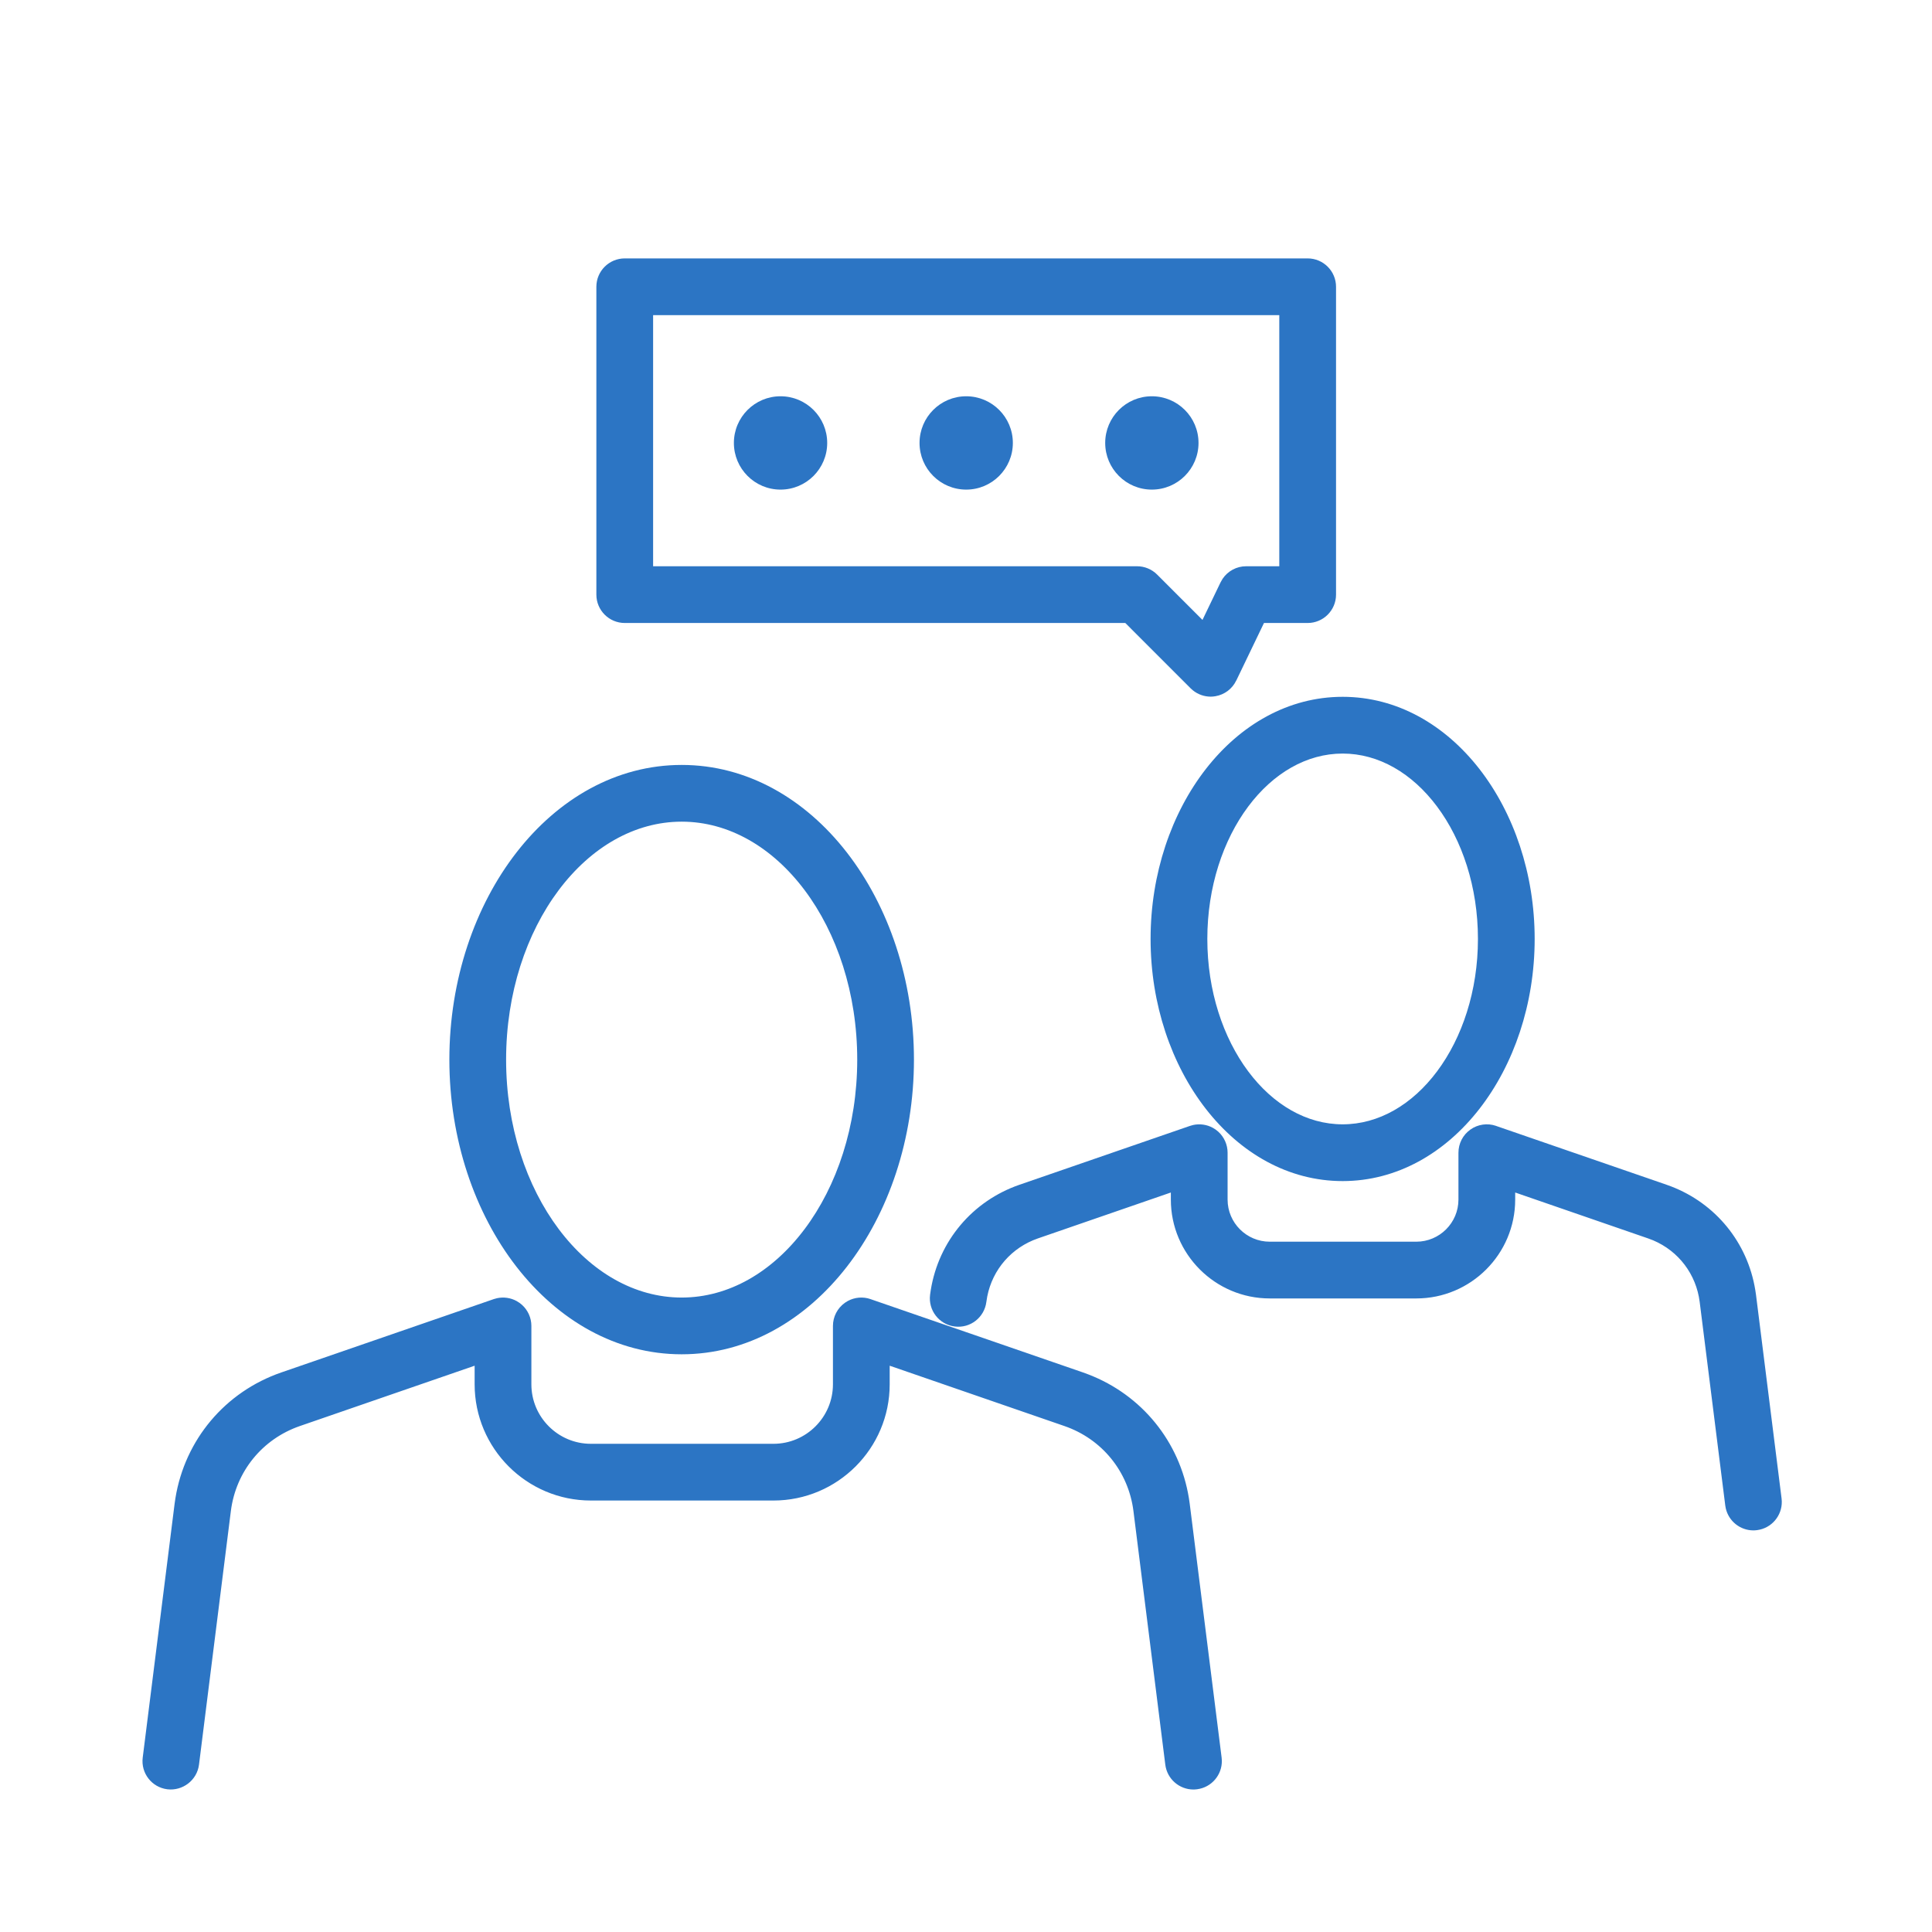 <?xml version="1.0" encoding="UTF-8"?> <svg xmlns="http://www.w3.org/2000/svg" width="100" height="100" viewBox="0 0 100 100" fill="none"><path fill-rule="evenodd" clip-rule="evenodd" d="M35.283 41.904C29.928 41.904 25.571 47.71 25.571 54.846C25.571 61.981 29.928 67.786 35.283 67.786C40.638 67.786 44.995 61.981 44.995 54.846C44.995 47.71 40.638 41.904 35.283 41.904ZM35.283 69.473C28.998 69.473 23.884 62.911 23.884 54.846C23.884 46.779 28.998 40.218 35.283 40.218C41.568 40.218 46.681 46.779 46.681 54.846C46.681 62.911 41.568 69.473 35.283 69.473Z" fill="#2C75C4"></path><path d="M46.056 54.846C46.056 46.971 41.087 40.843 35.284 40.843C29.48 40.843 24.509 46.971 24.509 54.846C24.509 62.72 29.48 68.848 35.284 68.848C41.087 68.847 46.056 62.72 46.056 54.846ZM44.37 54.846C44.37 51.4 43.317 48.3 41.647 46.074C39.977 43.849 37.72 42.529 35.284 42.529C32.847 42.529 30.589 43.849 28.918 46.074C27.248 48.3 26.196 51.401 26.196 54.846C26.196 58.29 27.248 61.391 28.918 63.616C30.589 65.842 32.847 67.161 35.284 67.161C37.72 67.161 39.977 65.841 41.647 63.616C43.317 61.391 44.37 58.291 44.37 54.846ZM45.62 54.846C45.62 58.536 44.494 61.906 42.647 64.367C40.8 66.828 38.202 68.411 35.284 68.411C32.365 68.411 29.766 66.828 27.919 64.367C26.072 61.906 24.946 58.536 24.946 54.846C24.946 51.155 26.072 47.785 27.919 45.324C29.766 42.863 32.365 41.279 35.284 41.279C38.202 41.279 40.8 42.863 42.647 45.324C44.494 47.785 45.62 51.155 45.62 54.846ZM47.306 54.846C47.306 63.102 42.05 70.097 35.284 70.098C28.517 70.098 23.259 63.102 23.259 54.846C23.259 46.588 28.517 39.593 35.284 39.593C42.05 39.593 47.306 46.589 47.306 54.846Z" fill="#2C75C4"></path><path fill-rule="evenodd" clip-rule="evenodd" d="M61.773 92C61.353 92 60.991 91.688 60.937 91.262L59.286 78.126C58.997 75.851 57.47 73.972 55.3 73.222L45.425 69.814V71.653C45.425 74.624 43.007 77.042 40.035 77.042H30.582C27.61 77.042 25.192 74.624 25.192 71.653V69.814L15.316 73.222C13.147 73.972 11.619 75.851 11.33 78.128L9.68 91.262C9.622 91.724 9.189 92.048 8.738 91.993C8.276 91.935 7.948 91.513 8.007 91.051L9.657 77.916C10.028 74.996 11.985 72.588 14.767 71.628L25.76 67.832C26.018 67.745 26.303 67.785 26.525 67.943C26.747 68.102 26.879 68.357 26.879 68.63V71.653C26.879 73.694 28.54 75.356 30.582 75.356H40.035C42.077 75.356 43.738 73.694 43.738 71.653V68.63C43.738 68.357 43.87 68.102 44.092 67.943C44.314 67.784 44.599 67.743 44.857 67.832L55.851 71.628C58.631 72.588 60.589 74.997 60.959 77.915L62.611 91.051C62.668 91.513 62.341 91.935 61.879 91.993C61.843 91.998 61.808 92 61.773 92Z" fill="#2C75C4"></path><path d="M43.113 68.63C43.113 68.155 43.343 67.71 43.728 67.435L43.729 67.434L43.879 67.34C44.239 67.144 44.668 67.106 45.061 67.242L45.06 67.243L56.055 71.037L56.334 71.14C59.098 72.203 61.062 74.618 61.537 77.542L61.58 77.837L63.231 90.974L63.242 91.124C63.259 91.864 62.716 92.512 61.966 92.611L61.967 92.612C61.964 92.613 61.962 92.612 61.96 92.612L61.957 92.613L61.956 92.612C61.887 92.621 61.824 92.625 61.772 92.625C61.042 92.625 60.41 92.082 60.316 91.341L58.666 78.204C58.406 76.166 57.04 74.484 55.096 73.812L46.05 70.689V71.652C46.05 74.969 43.352 77.667 40.034 77.667H30.582C27.265 77.667 24.567 74.969 24.567 71.652V70.689L15.52 73.812C13.575 74.485 12.21 76.165 11.95 78.206L10.3 91.34C10.197 92.152 9.446 92.709 8.662 92.613H8.66C7.855 92.512 7.286 91.778 7.387 90.974L9.037 77.838L9.08 77.543C9.572 74.52 11.65 72.042 14.562 71.037L25.556 67.242L25.558 67.241L25.728 67.194C26.07 67.122 26.428 67.172 26.737 67.34L26.887 67.434L26.889 67.435L27.025 67.545C27.327 67.821 27.504 68.213 27.504 68.63V71.652C27.504 73.349 28.886 74.731 30.582 74.731H40.034C41.731 74.731 43.113 73.349 43.113 71.652V68.63ZM44.363 71.652C44.363 74.039 42.422 75.981 40.034 75.981H30.582C28.195 75.981 26.254 74.039 26.254 71.652V68.63C26.254 68.56 26.22 68.493 26.161 68.451C26.105 68.412 26.03 68.4 25.961 68.424L14.971 72.219C12.414 73.101 10.618 75.311 10.277 77.995L8.627 91.129C8.612 91.249 8.697 91.358 8.816 91.373C8.934 91.385 9.046 91.294 9.059 91.184L10.71 78.05L10.744 77.814C11.136 75.407 12.793 73.433 15.112 72.632L25.817 68.936V71.652C25.817 74.279 27.955 76.417 30.582 76.417H40.034C42.662 76.417 44.8 74.279 44.8 71.652V68.936L55.504 72.631L55.727 72.713C57.929 73.561 59.494 75.484 59.873 77.812L59.906 78.047L61.556 91.184L61.581 91.26C61.618 91.329 61.692 91.375 61.772 91.375C61.782 91.375 61.788 91.375 61.79 91.375L61.801 91.373L61.844 91.363C61.94 91.331 62.003 91.234 61.99 91.129L60.34 77.994L60.304 77.744C59.9 75.258 58.235 73.21 55.885 72.306L55.646 72.219L44.652 68.423C44.586 68.4 44.513 68.41 44.454 68.452C44.397 68.493 44.363 68.559 44.363 68.63V71.652Z" fill="#2C75C4"></path><path fill-rule="evenodd" clip-rule="evenodd" d="M69.495 38.379C65.288 38.379 61.866 42.964 61.866 48.599C61.866 54.235 65.288 58.82 69.495 58.82C73.701 58.82 77.123 54.235 77.123 48.599C77.123 42.964 73.701 38.379 69.495 38.379ZM69.495 60.507C64.358 60.507 60.179 55.165 60.179 48.599C60.179 42.034 64.358 36.692 69.495 36.692C74.631 36.692 78.81 42.034 78.81 48.599C78.81 55.165 74.631 60.507 69.495 60.507Z" fill="#2C75C4"></path><path d="M78.184 48.599C78.184 42.227 74.152 37.317 69.495 37.317C64.838 37.317 60.804 42.227 60.804 48.599C60.804 54.971 64.838 59.883 69.495 59.883C74.152 59.882 78.184 54.971 78.184 48.599ZM76.498 48.599C76.498 45.903 75.679 43.483 74.385 41.75C73.092 40.017 71.355 39.004 69.495 39.004C67.634 39.004 65.898 40.017 64.604 41.75C63.311 43.483 62.491 45.903 62.491 48.599C62.491 51.295 63.311 53.717 64.604 55.45C65.898 57.183 67.634 58.195 69.495 58.195C71.355 58.195 73.092 57.183 74.385 55.45C75.679 53.717 76.498 51.295 76.498 48.599ZM77.748 48.599C77.748 51.539 76.856 54.228 75.387 56.197C73.918 58.165 71.841 59.445 69.495 59.445C67.149 59.445 65.071 58.165 63.602 56.197C62.133 54.228 61.241 51.539 61.241 48.599C61.241 45.66 62.133 42.97 63.602 41.002C65.071 39.033 67.149 37.754 69.495 37.754C71.841 37.754 73.918 39.033 75.387 41.002C76.857 42.97 77.748 45.66 77.748 48.599ZM79.434 48.599C79.434 55.358 75.111 61.132 69.495 61.133C63.879 61.133 59.554 55.358 59.554 48.599C59.554 41.84 63.879 36.067 69.495 36.067C75.111 36.067 79.434 41.84 79.434 48.599Z" fill="#2C75C4"></path><path fill-rule="evenodd" clip-rule="evenodd" d="M90.756 78.588C90.337 78.588 89.974 78.276 89.92 77.85L88.595 67.306C88.372 65.544 87.188 64.088 85.507 63.507L77.801 60.847V62.09C77.801 64.567 75.785 66.582 73.309 66.582H65.721C63.244 66.582 61.228 64.567 61.228 62.09V60.847L53.522 63.507C51.841 64.088 50.658 65.544 50.434 67.308C50.376 67.769 49.958 68.101 49.491 68.038C49.029 67.979 48.702 67.557 48.761 67.096C49.066 64.69 50.68 62.705 52.972 61.913L61.797 58.867C62.055 58.779 62.34 58.819 62.562 58.977C62.783 59.136 62.915 59.391 62.915 59.664V62.09C62.915 63.637 64.174 64.895 65.721 64.895H73.309C74.856 64.895 76.114 63.637 76.114 62.09V59.664C76.114 59.391 76.246 59.136 76.468 58.977C76.69 58.819 76.974 58.777 77.233 58.867L86.057 61.913C88.349 62.704 89.963 64.69 90.269 67.096L91.594 77.639C91.651 78.102 91.324 78.523 90.862 78.582C90.827 78.587 90.791 78.588 90.756 78.588Z" fill="#2C75C4"></path><path d="M75.489 59.664C75.489 59.189 75.718 58.743 76.105 58.468C76.492 58.192 76.988 58.12 77.438 58.276L77.436 58.277L86.261 61.322L86.494 61.407C88.81 62.298 90.455 64.321 90.853 66.77L90.89 67.016L92.214 77.561L92.225 77.712C92.242 78.452 91.699 79.1 90.949 79.199L90.95 79.2C90.948 79.2 90.945 79.2 90.943 79.2L90.94 79.201L90.939 79.2C90.87 79.209 90.808 79.213 90.756 79.213C90.071 79.213 89.474 78.736 89.324 78.065L89.3 77.929L87.975 67.385C87.794 65.954 86.884 64.759 85.571 64.201L85.303 64.099L78.426 61.724V62.09C78.426 64.912 76.13 67.207 73.308 67.207H65.722C62.899 67.207 60.603 64.912 60.603 62.09V61.724L53.725 64.099C52.361 64.57 51.377 65.704 51.1 67.103L51.054 67.387C50.953 68.184 50.227 68.767 49.408 68.658C48.607 68.554 48.038 67.82 48.141 67.016L48.177 66.77C48.588 64.24 50.331 62.164 52.769 61.322L61.593 58.276L61.596 58.275L61.765 58.228C62.106 58.156 62.465 58.206 62.773 58.374L62.924 58.468L62.925 58.469L63.062 58.58C63.364 58.856 63.54 59.249 63.54 59.664V62.09C63.54 63.292 64.519 64.27 65.722 64.27H73.308C74.511 64.27 75.489 63.292 75.489 62.09V59.664ZM76.739 62.09C76.739 63.982 75.201 65.52 73.308 65.52H65.722C63.829 65.52 62.29 63.983 62.29 62.09V59.664C62.29 59.594 62.256 59.528 62.199 59.486L62.154 59.462C62.106 59.443 62.051 59.44 61.998 59.458L53.176 62.503L53.177 62.504C51.238 63.173 49.84 64.785 49.446 66.772L49.381 67.175C49.366 67.293 49.45 67.403 49.57 67.419H49.574L49.617 67.421C49.715 67.414 49.8 67.339 49.813 67.23L49.874 66.858C50.238 65.026 51.532 63.534 53.318 62.917L61.853 59.97V62.09C61.853 64.221 63.589 65.957 65.722 65.957H73.308C75.44 65.957 77.176 64.221 77.176 62.09V59.97L85.711 62.917L86.061 63.052C87.78 63.783 88.977 65.354 89.215 67.228L89.216 67.228L90.54 77.771L90.564 77.849C90.602 77.918 90.675 77.963 90.756 77.963C90.766 77.963 90.771 77.963 90.773 77.963L90.784 77.961C90.903 77.946 90.988 77.838 90.974 77.718L89.649 67.175L89.584 66.772C89.216 64.918 87.973 63.389 86.233 62.649L85.853 62.504L77.028 59.457C76.962 59.434 76.889 59.444 76.832 59.485L76.831 59.486C76.773 59.528 76.739 59.594 76.739 59.664V62.09Z" fill="#2C75C4"></path><path fill-rule="evenodd" clip-rule="evenodd" d="M33.18 29.934H58.854C59.077 29.934 59.291 30.023 59.45 30.181L62.422 33.152L63.741 30.412C63.881 30.12 64.177 29.934 64.5 29.934H66.841V15.687H33.18V29.934ZM62.665 35.433C62.444 35.433 62.228 35.346 62.069 35.186L58.505 31.621H32.337C31.871 31.621 31.493 31.243 31.493 30.777V14.843C31.493 14.378 31.871 14 32.337 14H67.684C68.149 14 68.527 14.378 68.527 14.843V30.777C68.527 31.243 68.149 31.621 67.684 31.621H65.031L63.425 34.955C63.307 35.202 63.077 35.375 62.807 35.421C62.76 35.429 62.713 35.433 62.665 35.433Z" fill="#2C75C4"></path><path d="M67.903 14.844C67.903 14.723 67.804 14.625 67.684 14.625H32.337C32.217 14.625 32.118 14.723 32.118 14.844V30.777C32.118 30.898 32.217 30.996 32.337 30.996H58.764L62.511 34.744L62.544 34.771C62.58 34.795 62.622 34.808 62.665 34.809C62.675 34.809 62.686 34.808 62.697 34.806L62.703 34.805L62.753 34.79C62.8 34.77 62.839 34.733 62.861 34.685L62.862 34.684L64.638 30.996H67.684C67.804 30.996 67.903 30.898 67.903 30.777V14.844ZM67.466 15.061V30.559H64.5C64.417 30.559 64.341 30.607 64.304 30.683L62.603 34.217L59.008 30.623C58.967 30.582 58.911 30.559 58.854 30.559H32.555V15.061H67.466ZM33.805 29.309H58.854C59.243 29.309 59.616 29.463 59.892 29.739L62.24 32.087L63.177 30.14L63.178 30.14L63.281 29.959C63.551 29.557 64.007 29.309 64.5 29.309H66.216V16.311H33.805V29.309ZM69.153 30.777C69.153 31.588 68.494 32.246 67.684 32.246H65.423L63.989 35.226L63.987 35.225C63.782 35.653 63.384 35.954 62.916 36.035L62.917 36.036H62.913L62.911 36.037L62.91 36.036C62.83 36.05 62.748 36.059 62.665 36.059C62.327 36.058 61.998 35.941 61.736 35.726L61.627 35.628L58.246 32.246H32.337C31.526 32.246 30.868 31.588 30.868 30.777V14.844C30.868 14.033 31.526 13.375 32.337 13.375H67.684C68.494 13.375 69.153 14.033 69.153 14.844V30.777Z" fill="#2C75C4"></path><path fill-rule="evenodd" clip-rule="evenodd" d="M42.19 22.926C42.19 23.915 41.389 24.716 40.4 24.716C39.413 24.716 38.611 23.915 38.611 22.926C38.611 21.938 39.413 21.136 40.4 21.136C41.389 21.136 42.19 21.938 42.19 22.926Z" fill="#2C75C4"></path><path d="M41.566 22.926C41.565 22.283 41.043 21.761 40.4 21.761C39.758 21.761 39.236 22.283 39.236 22.926C39.236 23.569 39.758 24.092 40.4 24.092C41.043 24.092 41.566 23.569 41.566 22.926ZM42.816 22.926C42.816 24.259 41.734 25.342 40.4 25.342C39.067 25.342 37.986 24.259 37.986 22.926C37.986 21.593 39.067 20.511 40.4 20.511C41.734 20.511 42.815 21.593 42.816 22.926Z" fill="#2C75C4"></path><path fill-rule="evenodd" clip-rule="evenodd" d="M51.8 22.926C51.8 23.915 50.999 24.716 50.01 24.716C49.022 24.716 48.22 23.915 48.22 22.926C48.22 21.938 49.022 21.136 50.01 21.136C50.999 21.136 51.8 21.938 51.8 22.926Z" fill="#2C75C4"></path><path d="M51.175 22.926C51.175 22.283 50.653 21.761 50.01 21.761C49.367 21.761 48.846 22.283 48.845 22.926C48.845 23.569 49.367 24.092 50.01 24.092C50.653 24.092 51.175 23.569 51.175 22.926ZM52.425 22.926C52.425 24.259 51.344 25.342 50.01 25.342C48.676 25.342 47.595 24.259 47.595 22.926C47.596 21.593 48.676 20.511 50.01 20.511C51.344 20.511 52.425 21.593 52.425 22.926Z" fill="#2C75C4"></path><path fill-rule="evenodd" clip-rule="evenodd" d="M61.41 22.926C61.41 23.915 60.609 24.716 59.62 24.716C58.632 24.716 57.83 23.915 57.83 22.926C57.83 21.938 58.632 21.136 59.62 21.136C60.609 21.136 61.41 21.938 61.41 22.926Z" fill="#2C75C4"></path><path d="M60.785 22.926C60.785 22.283 60.263 21.761 59.619 21.761C58.977 21.761 58.456 22.283 58.455 22.926C58.455 23.569 58.977 24.092 59.619 24.092C60.263 24.092 60.785 23.569 60.785 22.926ZM62.035 22.926C62.035 24.259 60.954 25.342 59.619 25.342C58.286 25.342 57.205 24.259 57.205 22.926C57.206 21.593 58.286 20.511 59.619 20.511C60.954 20.511 62.035 21.593 62.035 22.926Z" fill="#2C75C4"></path></svg> 